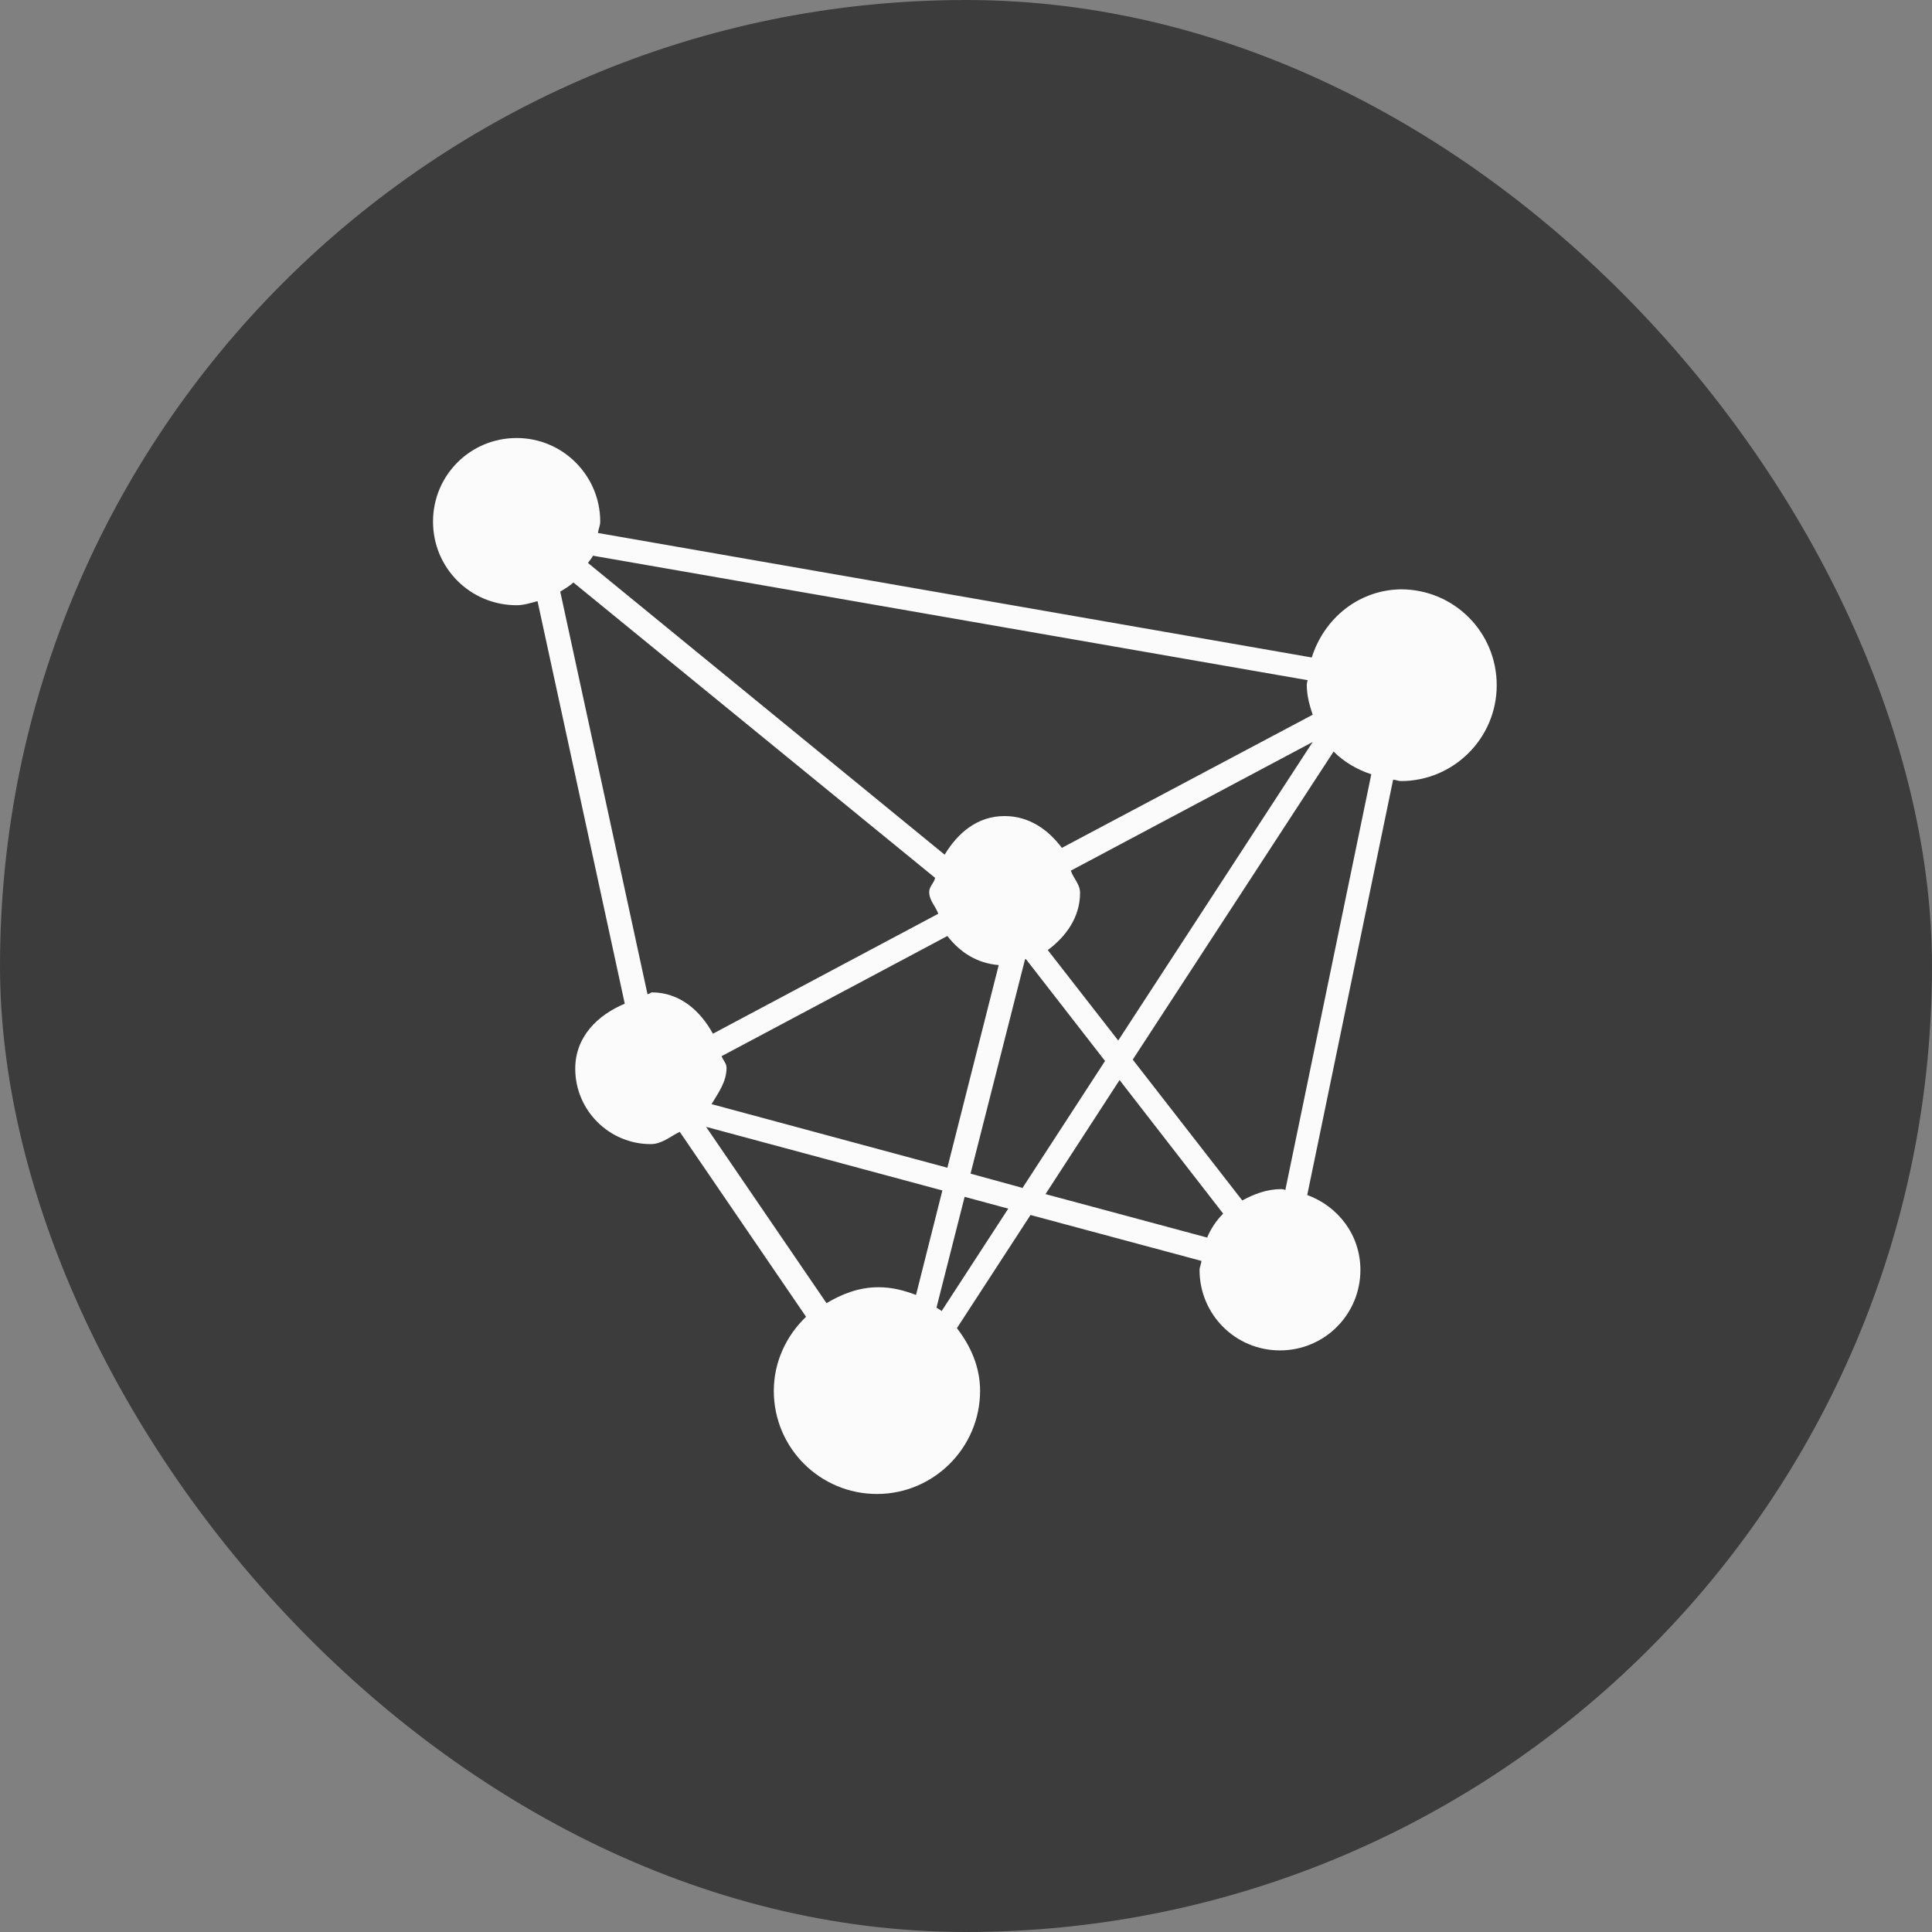 <svg xmlns="http://www.w3.org/2000/svg" id="Capa_2" data-name="Capa 2" viewBox="0 0 42.52 42.52"><rect x="0" y="0" width="42.52" height="42.52" fill="#808080" stroke="none"/><defs><style>      .cls-1 {        fill: #fbfbfb;      }      .cls-2 {        fill: #3c3c3c;      }    </style></defs><g id="Capa_4" data-name="Capa 4"><g><rect class="cls-2" x="0" y="0" width="42.52" height="42.52" rx="21.26" ry="21.26"></rect><path class="cls-1" d="M30.86,12.97c-.95,0-1.72.64-1.99,1.5l-15.71-2.74c.01-.09.05-.16.05-.25,0-1.01-.82-1.84-1.84-1.84s-1.84.82-1.84,1.84.82,1.84,1.84,1.84c.16,0,.31-.05.46-.09l1.92,8.86c-.6.25-1.09.73-1.09,1.43,0,.92.75,1.66,1.66,1.66.25,0,.43-.17.64-.27l2.78,4.07c-.43.41-.71.99-.71,1.63,0,1.26,1.02,2.27,2.27,2.27s2.27-1.02,2.27-2.27c0-.53-.21-.99-.51-1.38l1.62-2.49,3.76,1.01c0,.07-.04.13-.04.2,0,.98.79,1.77,1.77,1.77s1.77-.79,1.77-1.77c0-.77-.49-1.4-1.17-1.65l1.89-9.14c.06,0,.11.03.17.03,1.16,0,2.11-.94,2.11-2.11s-.94-2.11-2.11-2.11ZM13.05,12.23l15.73,2.74s-.02.06-.02.1c0,.24.06.45.13.66l-5.52,2.93c-.3-.4-.72-.7-1.26-.7-.6,0-1.03.37-1.32.85l-7.85-6.42c.04-.06.09-.11.12-.18ZM23.57,19.16l5.32-2.83-4.28,6.57-1.55-1.99c.4-.3.71-.72.71-1.26,0-.19-.14-.31-.2-.48ZM15.89,23.24l4.96-2.64c.28.36.65.6,1.13.64l-1.13,4.46-5.19-1.4c.15-.25.33-.49.33-.8,0-.11-.09-.17-.11-.27ZM14.34,21.84s-.06.04-.09.04l-1.92-8.86c.1-.06.2-.12.29-.2l7.96,6.5c-.02.11-.13.19-.13.31,0,.19.14.31.2.48l-4.96,2.64c-.28-.51-.73-.91-1.35-.91ZM19.33,28.33c-.43,0-.8.15-1.14.35l-2.65-3.88,5.2,1.4-.58,2.3c-.26-.1-.53-.17-.82-.17ZM20.72,28.85s-.07-.05-.11-.07l.62-2.44.96.26-1.47,2.26ZM22.49,26.14l-1.13-.31,1.2-4.72s.01,0,.02,0l1.74,2.24-1.82,2.8ZM26.58,27.24l-3.57-.96,1.63-2.51,2.28,2.94c-.15.15-.27.33-.35.52ZM28.3,26.19s-.07-.02-.1-.02c-.32,0-.6.11-.86.25l-2.41-3.1,4.42-6.78c.23.23.52.4.83.5l-1.89,9.14Z"></path></g></g></svg>